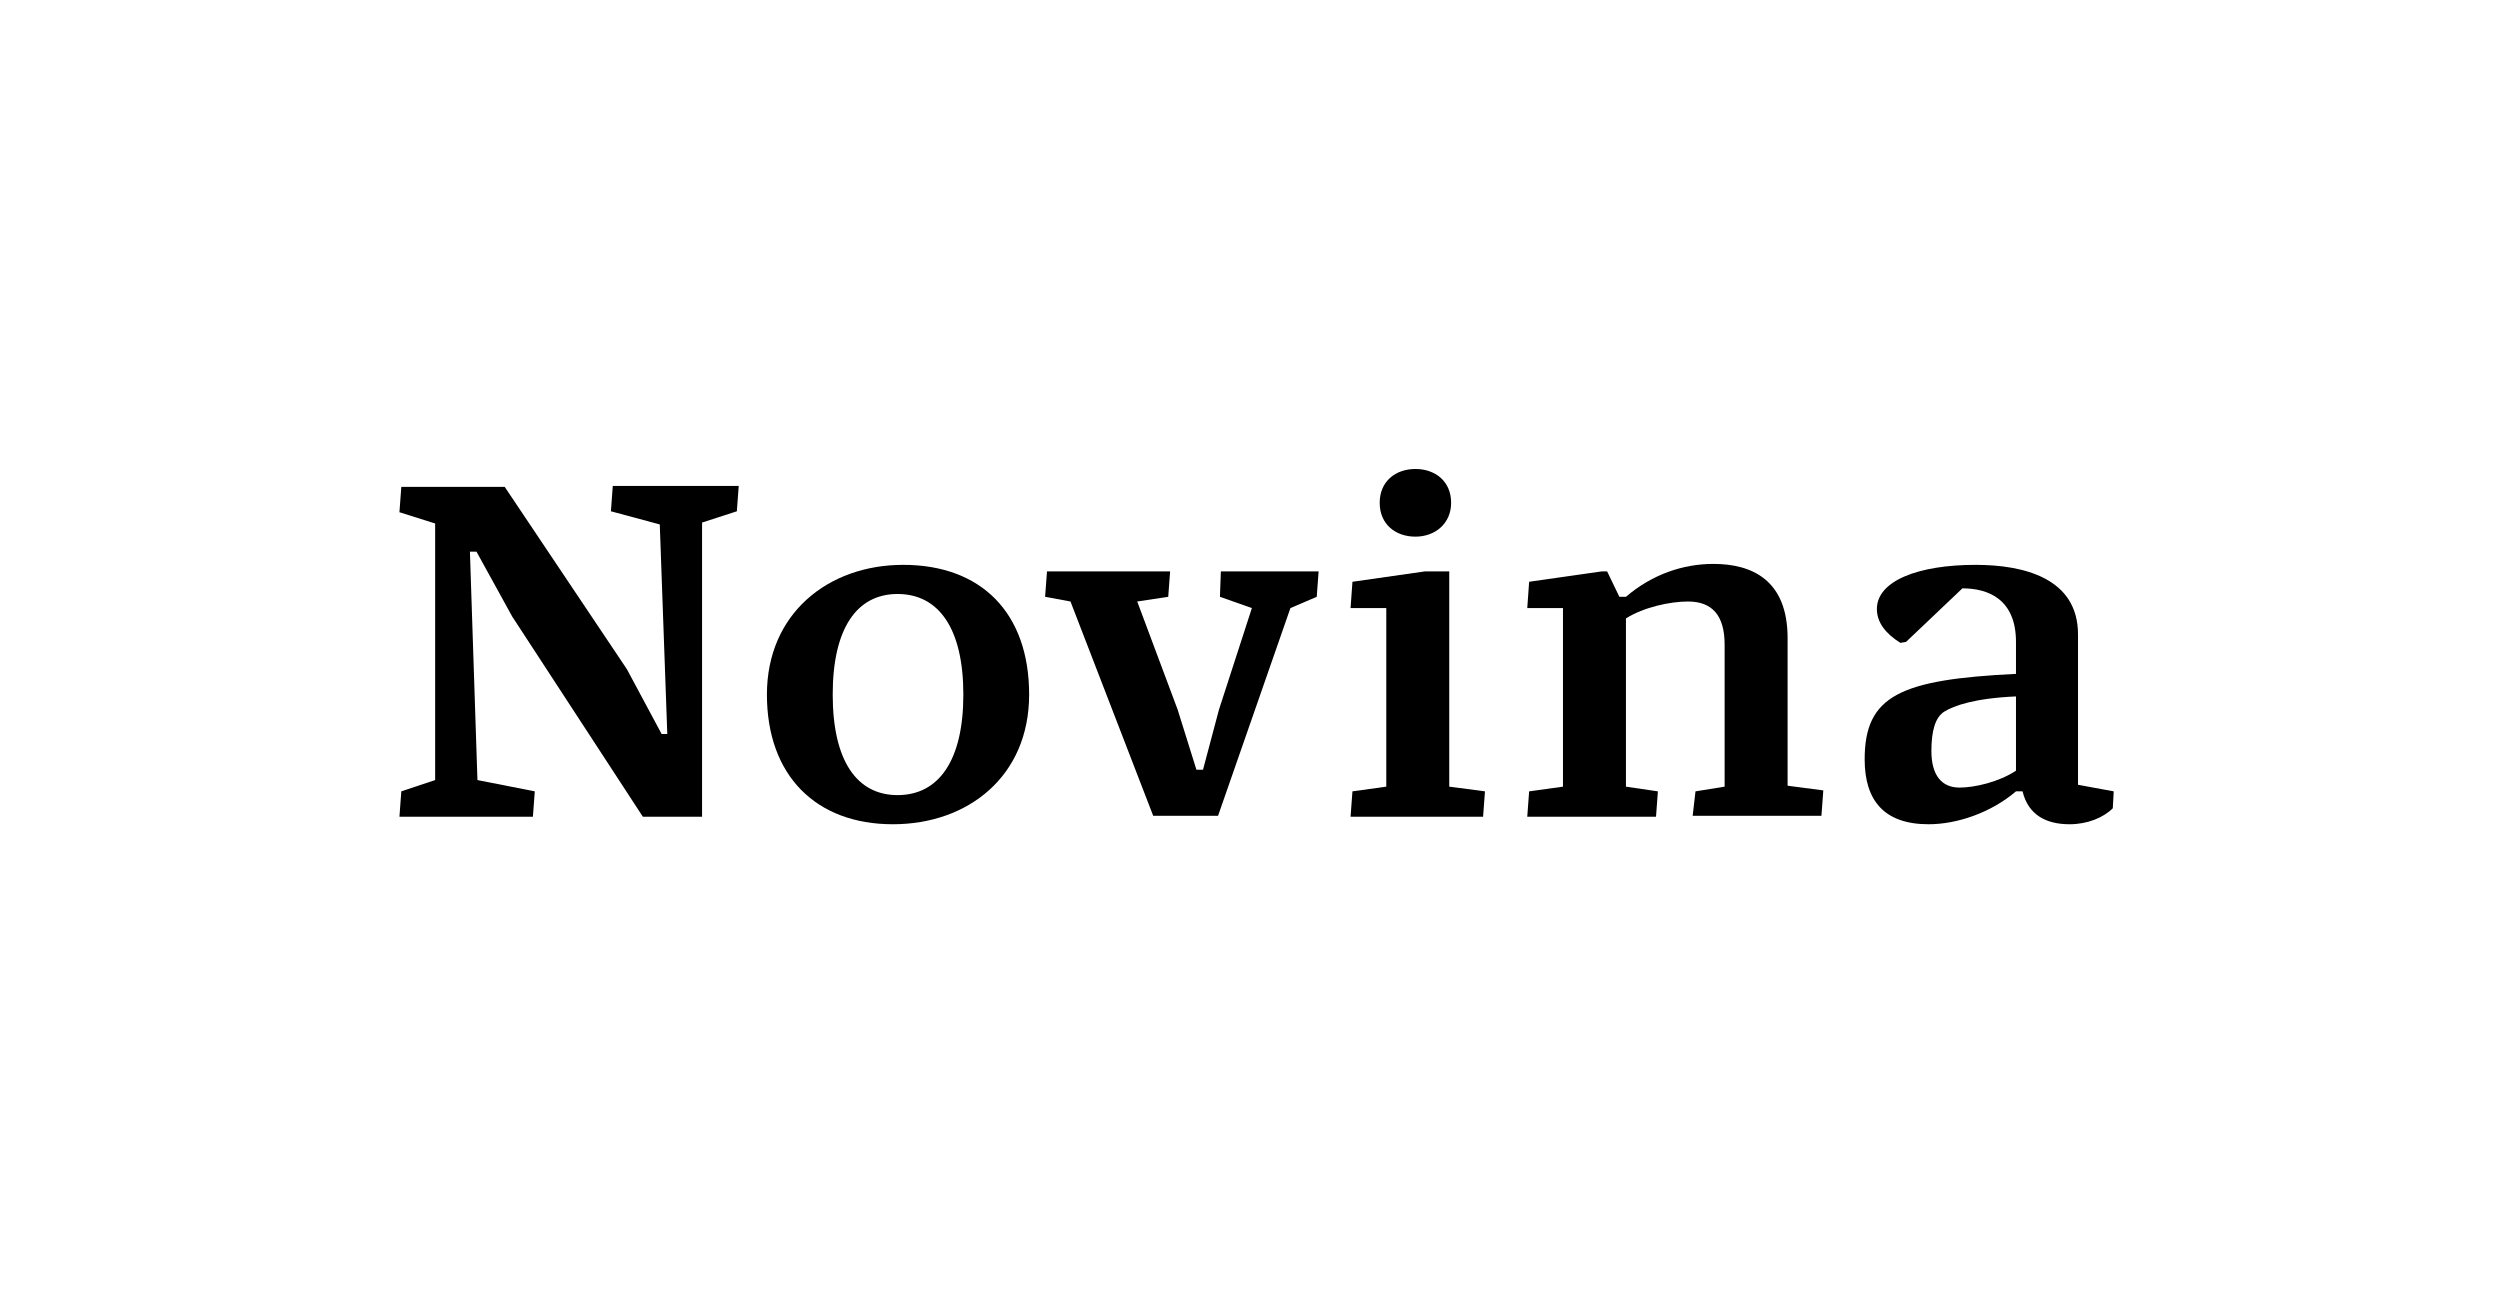 <?xml version="1.0" encoding="utf-8"?>
<!-- Generator: Adobe Illustrator 22.1.0, SVG Export Plug-In . SVG Version: 6.00 Build 0)  -->
<svg version="1.1" id="Layer_1" xmlns="http://www.w3.org/2000/svg" xmlns:xlink="http://www.w3.org/1999/xlink" x="0px" y="0px"
	 viewBox="0 0 266 140" enable-background="new 0 0 266 140" xml:space="preserve">
<rect fill="#FFFFFF" width="266" height="140"/>
<g>
	<path d="M54.5,65.6l-3.8-6.9H50L50.8,83l6.1,1.2l-0.2,2.7H42.5l0.2-2.7l3.6-1.2V55.7l-3.8-1.2l0.2-2.7h11l13,19.4l3.7,6.9H71
		l-0.8-22.3L65,54.4l0.2-2.7h13.4l-0.2,2.7l-3.7,1.2v31.3h-6.3L54.5,65.6z"/>
	<path d="M81.6,73.9c0-8.6,6.5-13.8,14.5-13.8c8.3,0,13.4,5.1,13.4,13.8c0,8.7-6.5,13.8-14.5,13.8C86.8,87.7,81.6,82.5,81.6,73.9z
		 M102.5,73.9c0-7-2.6-10.7-7-10.7c-4.3,0-6.9,3.6-6.9,10.7c0,7.1,2.6,10.7,6.9,10.7C99.9,84.6,102.5,80.9,102.5,73.9z"/>
	<path d="M113.9,64l-2.7-0.5l0.2-2.7h13.1l-0.2,2.7L121,64l4.3,11.5l2,6.4h0.7l1.7-6.4l3.5-10.8l-3.4-1.2l0.1-2.7h10.4l-0.2,2.7
		l-2.8,1.2l-7.7,22.1h-6.9L113.9,64z"/>
	<path d="M143.9,84.2l3.6-0.5v-19h-3.8l0.2-2.8l7.7-1.1h2.6v22.9l3.8,0.5l-0.2,2.7h-14.1L143.9,84.2z M150.6,57.1
		c-2.1,0-3.8-1.3-3.8-3.6c0-2.3,1.7-3.6,3.8-3.6c2.1,0,3.8,1.3,3.8,3.6C154.4,55.7,152.7,57.1,150.6,57.1z"/>
	<path d="M180.4,84.2l3.1-0.5V68.6c0-3.1-1.3-4.6-3.9-4.6c-1.9,0-4.7,0.6-6.6,1.8v17.9l3.4,0.5l-0.2,2.7h-13.7l0.2-2.7l3.6-0.5v-19
		h-3.8l0.2-2.8l7.7-1.1h0.6l1.3,2.7h0.7c2.8-2.4,6.1-3.5,9.3-3.5c4.1,0,7.9,1.7,7.9,7.9v15.7l3.8,0.5l-0.2,2.7h-13.7L180.4,84.2z"/>
	<path d="M220.2,87.7c-2.5,0-4.4-1-5-3.5h-0.7c-2.7,2.3-6.3,3.5-9.3,3.5c-4.7,0-6.8-2.5-6.8-6.9c0-6.8,3.8-8.5,16.1-9.1v-3.4
		c0-4.5-2.9-5.7-5.7-5.7l-6,5.7l-0.6,0.1c-1.6-1-2.5-2.2-2.5-3.6c0-3,4.4-4.7,10.5-4.7c5.1,0,10.9,1.4,10.9,7.4v16l3.8,0.7l-0.1,1.8
		C223.8,87,222.1,87.7,220.2,87.7z M206.9,75.7c-1,0.6-1.4,2.1-1.4,4.2c0,2.6,1.1,3.9,3,3.9c1.6,0,4.2-0.6,6-1.8v-7.9
		C210,74.3,207.9,75.1,206.9,75.7z"/>
</g>
</svg>
